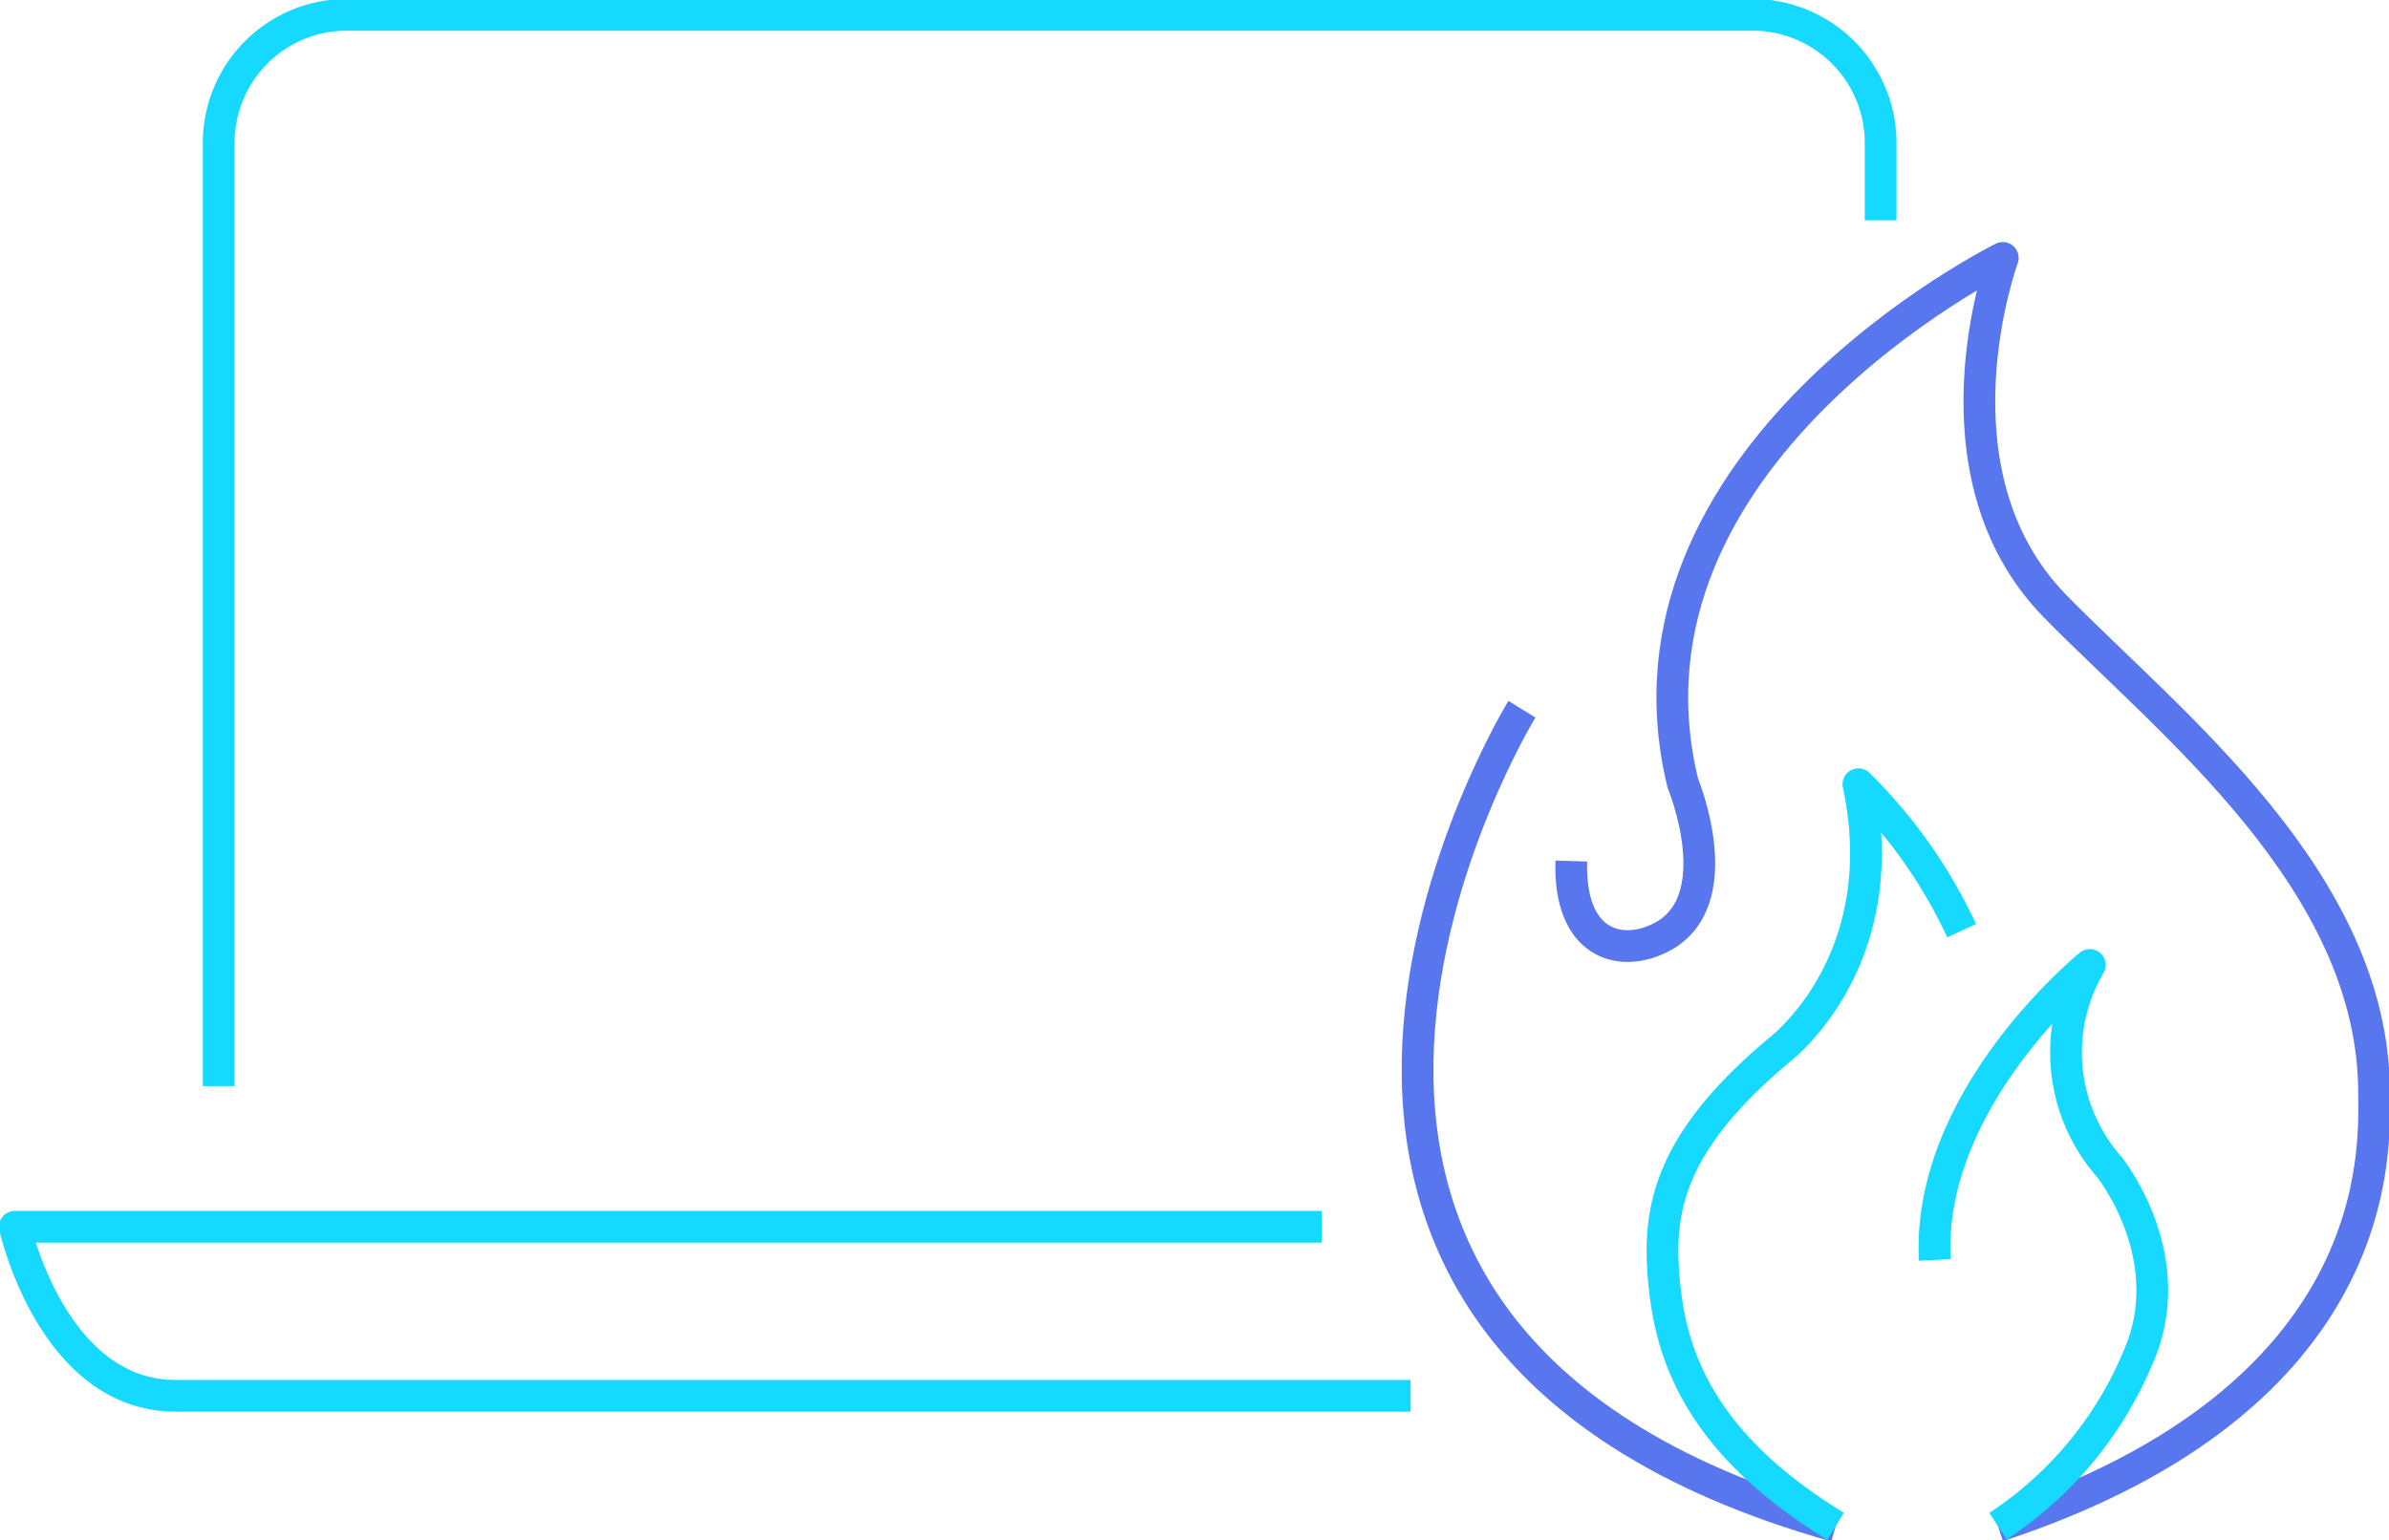 <?xml version="1.0" encoding="UTF-8"?>
<svg xmlns="http://www.w3.org/2000/svg" xmlns:xlink="http://www.w3.org/1999/xlink" width="99" height="63.852" viewBox="0 0 99 63.852">
  <defs>
    <clipPath id="clip-path">
      <rect id="Rectangle_77" data-name="Rectangle 77" width="99" height="63.852" fill="none" stroke="#15d9ff" stroke-width="1"></rect>
    </clipPath>
  </defs>
  <g id="icon-risk" transform="translate(-1575 -1567.136)">
    <g id="Group_79" data-name="Group 79" transform="translate(1575 1567.136)">
      <g id="Group_78" data-name="Group 78" clip-path="url(#clip-path)">
        <path id="Path_204" data-name="Path 204" d="M9.71,45.063V5.954A5.311,5.311,0,0,1,15,.658H73.28a5.312,5.312,0,0,1,5.3,5.3V9.175" transform="translate(-0.647 -0.044)" fill="none" stroke="#15d9ff" stroke-linejoin="round" stroke-width="1.315"></path>
        <path id="Path_205" data-name="Path 205" d="M54.822,54.483H.658S2.2,61.489,7.326,61.489H58.5" transform="translate(-0.044 -3.631)" fill="none" stroke="#15d9ff" stroke-linejoin="round" stroke-width="1.315"></path>
        <path id="Path_206" data-name="Path 206" d="M69.764,36.455c-.107,3.387,1.956,4.026,3.652,3.2,3.027-1.467.968-6.43.968-6.43-3.3-13.589,13.26-21.77,13.26-21.77s-3.264,8.894,2.178,14.448c4.75,4.849,13.21,11.381,13.21,20.188,0,2.178.643,12.588-15.586,17.931" transform="translate(-4.649 -0.764)" fill="none" stroke="#5876ed" stroke-linejoin="round" stroke-width="1.315"></path>
        <path id="Path_207" data-name="Path 207" d="M80.262,65.361c-28.8-8.114-13-33.864-13-33.864" transform="translate(-4.194 -2.099)" fill="none" stroke="#5876ed" stroke-linejoin="round" stroke-width="1.315"></path>
        <path id="Path_208" data-name="Path 208" d="M86.208,40.9a20.845,20.845,0,0,0-4.276-6.072c1.57,7.421-3.313,11.045-3.313,11.045-4.464,3.758-4.985,6.487-4.765,9.3s1.1,6.733,7.133,10.414" transform="translate(-4.919 -2.321)" fill="none" stroke="#15d9ff" stroke-linejoin="round" stroke-width="1.315"></path>
        <path id="Path_209" data-name="Path 209" d="M85.9,55.082c-.353-6.737,6.425-12.227,6.425-12.227a7.172,7.172,0,0,0,.8,8.365S96.182,55,94.3,59.177a15.51,15.51,0,0,1-5.78,6.941" transform="translate(-5.723 -2.856)" fill="none" stroke="#15d9ff" stroke-linejoin="round" stroke-width="1.315"></path>
      </g>
    </g>
  </g>
</svg>
